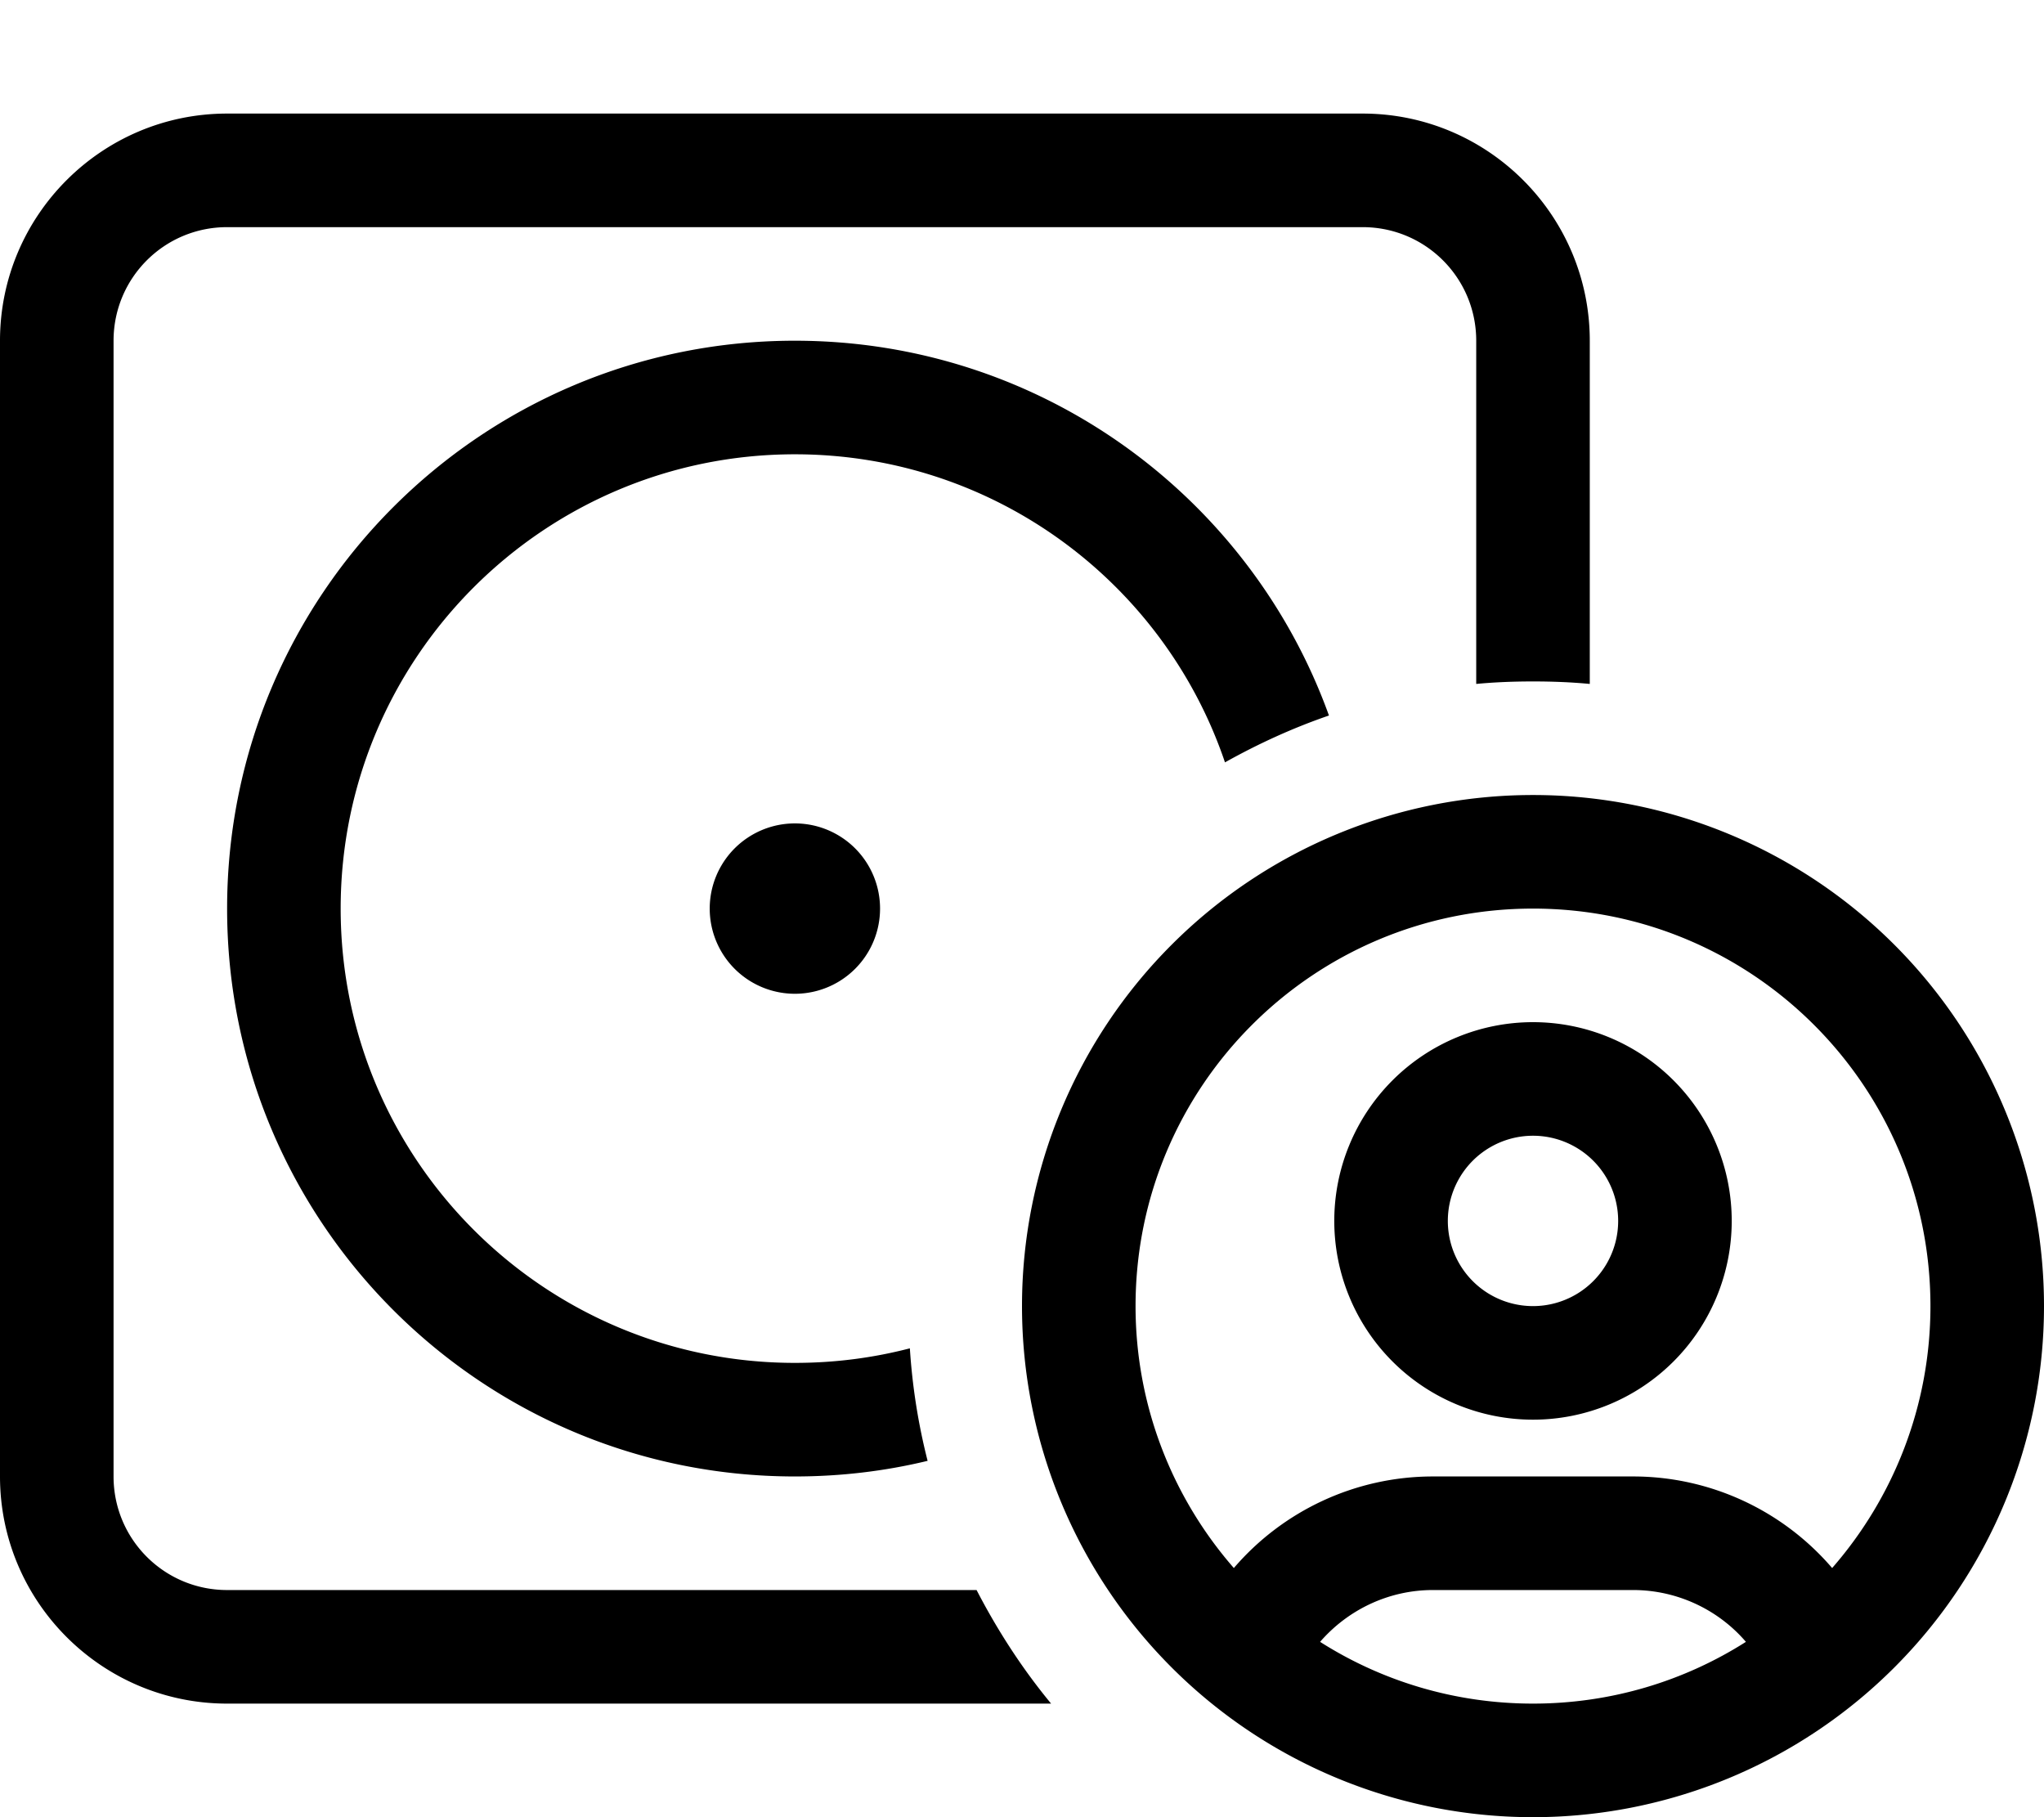 <svg xmlns="http://www.w3.org/2000/svg" viewBox="0 0 576 512"><!--! Font Awesome Pro 6.7.2 by @fontawesome - https://fontawesome.com License - https://fontawesome.com/license (Commercial License) Copyright 2024 Fonticons, Inc. --><path d="M384 64L64 64C46.3 64 32 78.3 32 96l0 320c0 17.7 14.3 32 32 32l211.2 0c5.9 11.4 12.9 22.2 21 32L64 480c-35.3 0-64-28.7-64-64L0 96C0 60.7 28.7 32 64 32l320 0c35.3 0 64 28.7 64 64l0 96.7c-5.3-.5-10.6-.7-16-.7s-10.7 .2-16 .7L416 96c0-17.7-14.3-32-32-32zM224 96c69.3 0 128.3 44 150.5 105.6c-10.2 3.5-20 8-29.3 13.2C328.1 164.3 280.3 128 224 128c-70.7 0-128 57.3-128 128s57.3 128 128 128c11.2 0 22-1.4 32.4-4.1c.7 10.9 2.4 21.5 5 31.7c-12 2.9-24.5 4.4-37.4 4.4c-88.4 0-160-71.6-160-160s71.6-160 160-160zm0 136a24 24 0 1 1 0 48 24 24 0 1 1 0-48zM492 462.6c-7.8-9.1-19.4-14.6-31.8-14.6l-56.4 0c-12.4 0-23.9 5.5-31.8 14.6c17.3 11 37.9 17.4 60 17.4s42.7-6.4 60-17.4zm24.3-20.8C533.5 422.1 544 396.2 544 368c0-61.9-50.1-112-112-112s-112 50.1-112 112c0 28.2 10.5 54.1 27.7 73.8c13.8-16.1 34.2-25.8 56.1-25.8l56.4 0c21.8 0 42.2 9.6 56.1 25.8zM288 368a144 144 0 1 1 288 0 144 144 0 1 1 -288 0zm144 0a24 24 0 1 0 0-48 24 24 0 1 0 0 48zm0-80a56 56 0 1 1 0 112 56 56 0 1 1 0-112z"/></svg>